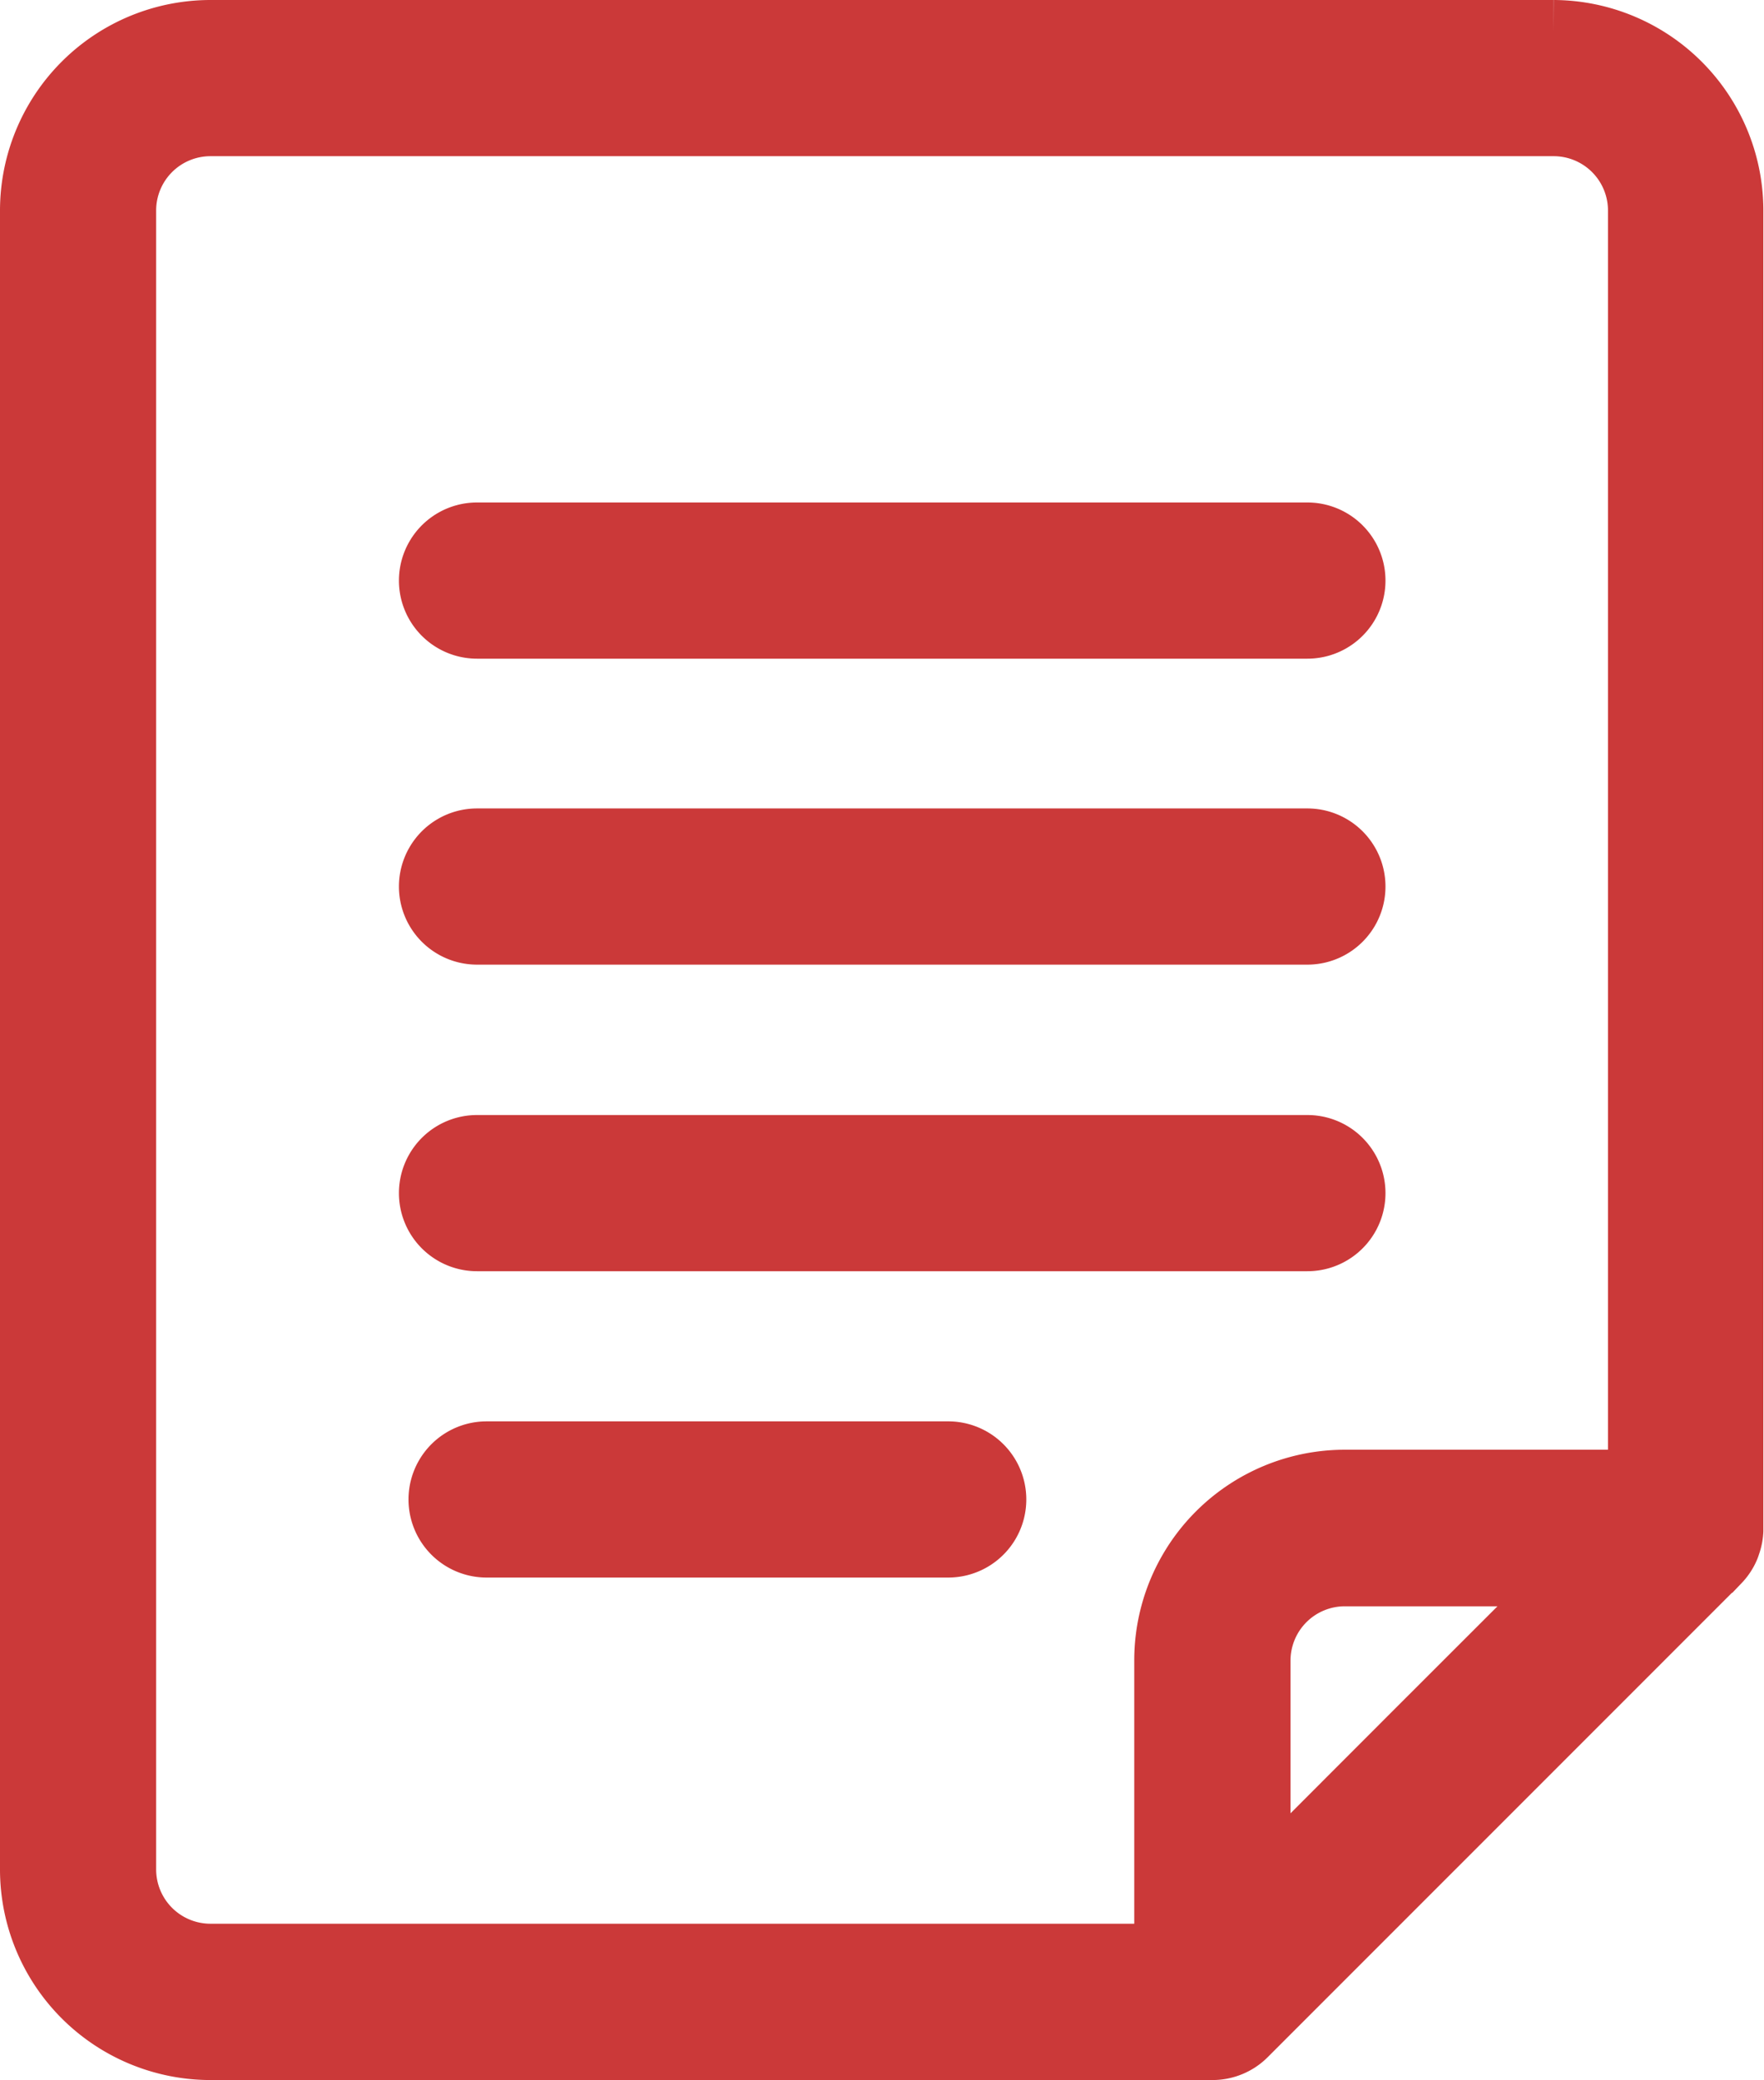 <svg xmlns="http://www.w3.org/2000/svg" width="13.997" height="16.5" viewBox="0 0 13.997 16.5">
  <g id="グループ_32" data-name="グループ 32" transform="translate(0.25 0.25)">
    <g id="グループ_33" data-name="グループ 33">
      <path id="パス_83" data-name="パス 83" d="M12.078,0H1.42A1.421,1.421,0,0,0,0,1.419V14.58A1.421,1.421,0,0,0,1.42,16H9.371a.368.368,0,0,0,.141-.028.364.364,0,0,0,.12-.08l3.757-3.757a.365.365,0,0,0,.072-.109c.005-.011.008-.023.012-.034a.373.373,0,0,0,.019-.1c0-.008,0-.015,0-.023V1.419A1.421,1.421,0,0,0,12.078,0M.739,14.58V1.419A.681.681,0,0,1,1.42.739H12.078a.681.681,0,0,1,.681.68V11.5H10.421A1.421,1.421,0,0,0,9,12.923v2.337H1.42a.681.681,0,0,1-.681-.681m10.249-1.09L9.74,14.738V12.923a.681.681,0,0,1,.681-.681h1.815Z" fill="#cb3939" stroke="#cb3939" stroke-width="0.5"/>
      <path id="パス_84" data-name="パス 84" d="M8.938,11.528h6.589a.369.369,0,1,0,0-.739H8.938a.369.369,0,1,0,0,.739" transform="translate(-5.403 -6.803)" fill="#cb3939" stroke="#cb3939" stroke-width="0.5"/>
      <path id="パス_85" data-name="パス 85" d="M12.806,30.516H9.143a.369.369,0,1,0,0,.739h3.663a.369.369,0,1,0,0-.739" transform="translate(-5.532 -19.241)" fill="#cb3939" stroke="#cb3939" stroke-width="0.5"/>
      <path id="パス_86" data-name="パス 86" d="M8.938,18.1h6.589a.369.369,0,0,0,0-.739H8.938a.369.369,0,0,0,0,.739" transform="translate(-5.403 -10.948)" fill="#cb3939" stroke="#cb3939" stroke-width="0.5"/>
      <path id="パス_87" data-name="パス 87" d="M8.938,24.679h6.589a.369.369,0,1,0,0-.739H8.938a.369.369,0,1,0,0,.739" transform="translate(-5.403 -15.095)" fill="#cb3939" stroke="#cb3939" stroke-width="0.5"/>
    </g>
  </g>
</svg>
